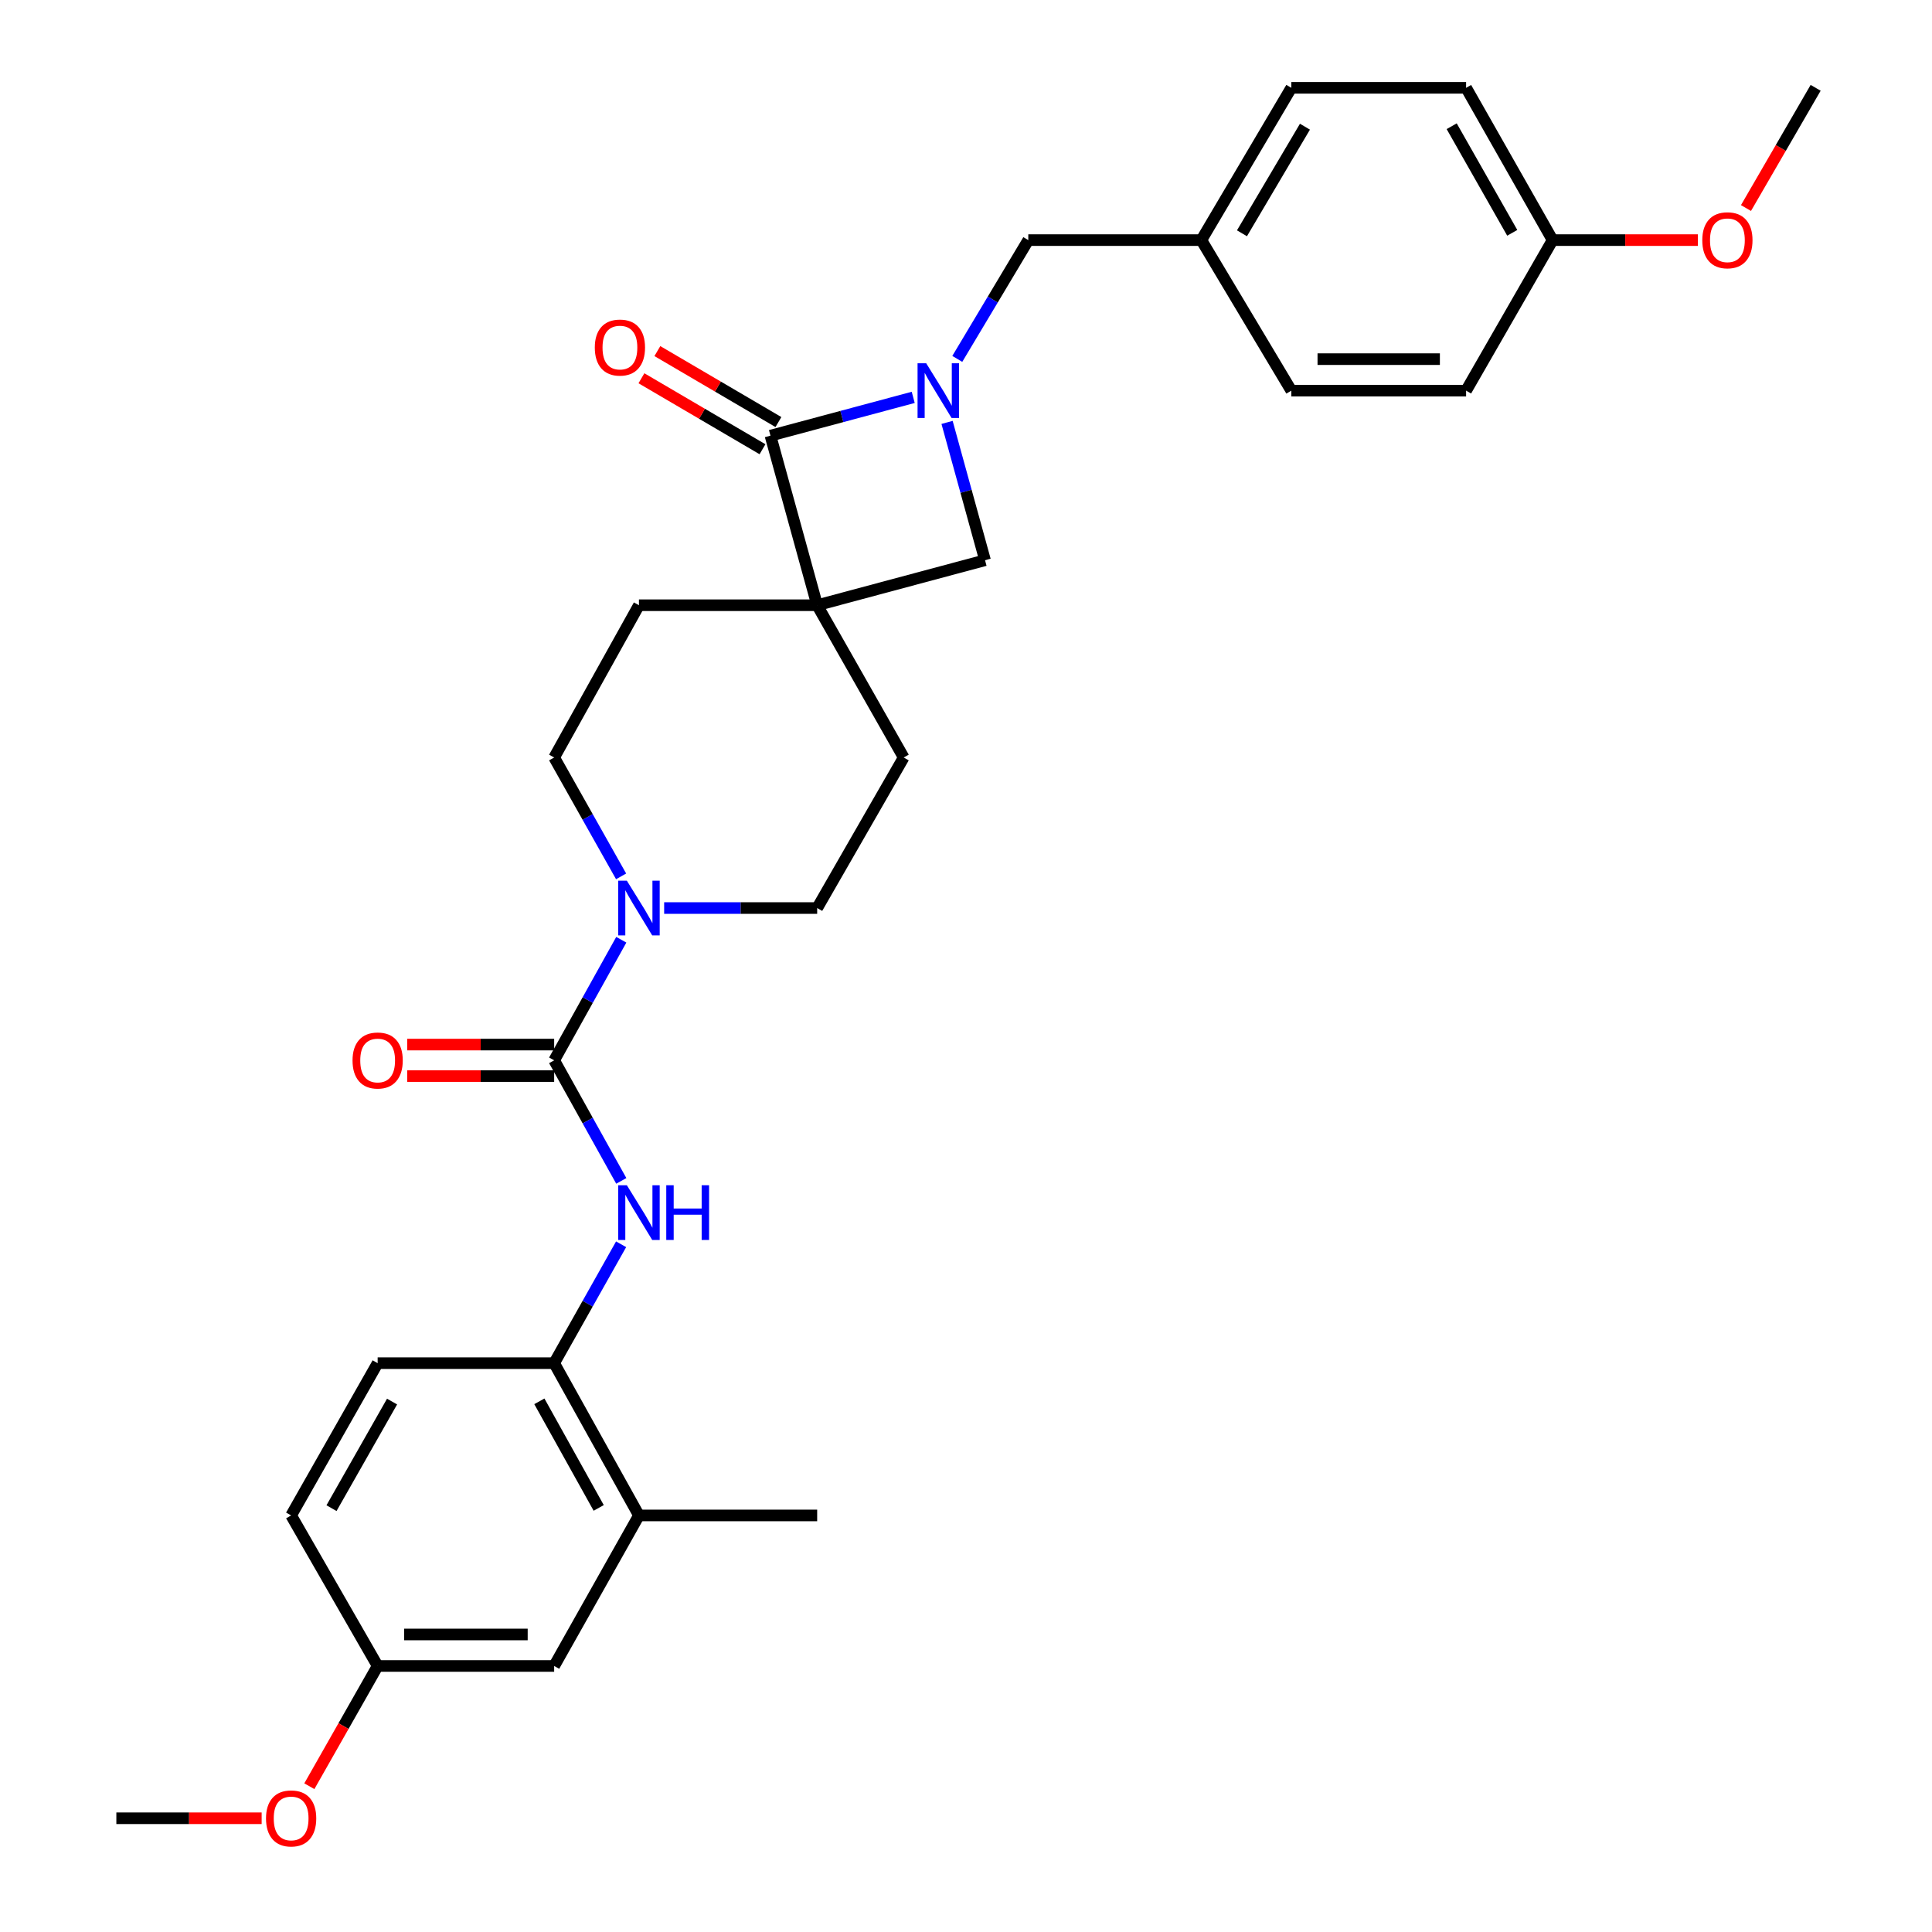 <?xml version='1.0' encoding='iso-8859-1'?>
<svg version='1.1' baseProfile='full'
              xmlns='http://www.w3.org/2000/svg'
                      xmlns:rdkit='http://www.rdkit.org/xml'
                      xmlns:xlink='http://www.w3.org/1999/xlink'
                  xml:space='preserve'
width='1000px' height='1000px' viewBox='0 0 1000 1000'>
<!-- END OF HEADER -->
<rect style='opacity:1.0;fill:#FFFFFF;stroke:none' width='1000' height='1000' x='0' y='0'> </rect>
<path class='bond-0' d='M 422.969,313.266 L 398.789,225.49' style='fill:none;fill-rule:evenodd;stroke:#000000;stroke-width:6px;stroke-linecap:butt;stroke-linejoin:miter;stroke-opacity:1' />
<path class='bond-1' d='M 422.969,313.266 L 509.857,289.974' style='fill:none;fill-rule:evenodd;stroke:#000000;stroke-width:6px;stroke-linecap:butt;stroke-linejoin:miter;stroke-opacity:1' />
<path class='bond-2' d='M 422.969,313.266 L 330.718,313.266' style='fill:none;fill-rule:evenodd;stroke:#000000;stroke-width:6px;stroke-linecap:butt;stroke-linejoin:miter;stroke-opacity:1' />
<path class='bond-3' d='M 422.969,313.266 L 467.758,392.082' style='fill:none;fill-rule:evenodd;stroke:#000000;stroke-width:6px;stroke-linecap:butt;stroke-linejoin:miter;stroke-opacity:1' />
<path class='bond-4' d='M 490.197,218.635 L 500.027,254.305' style='fill:none;fill-rule:evenodd;stroke:#0000FF;stroke-width:6px;stroke-linecap:butt;stroke-linejoin:miter;stroke-opacity:1' />
<path class='bond-4' d='M 500.027,254.305 L 509.857,289.974' style='fill:none;fill-rule:evenodd;stroke:#000000;stroke-width:6px;stroke-linecap:butt;stroke-linejoin:miter;stroke-opacity:1' />
<path class='bond-5' d='M 495.488,185.769 L 513.865,155.024' style='fill:none;fill-rule:evenodd;stroke:#0000FF;stroke-width:6px;stroke-linecap:butt;stroke-linejoin:miter;stroke-opacity:1' />
<path class='bond-5' d='M 513.865,155.024 L 532.242,124.28' style='fill:none;fill-rule:evenodd;stroke:#000000;stroke-width:6px;stroke-linecap:butt;stroke-linejoin:miter;stroke-opacity:1' />
<path class='bond-6' d='M 472.68,205.681 L 435.734,215.585' style='fill:none;fill-rule:evenodd;stroke:#0000FF;stroke-width:6px;stroke-linecap:butt;stroke-linejoin:miter;stroke-opacity:1' />
<path class='bond-6' d='M 435.734,215.585 L 398.789,225.49' style='fill:none;fill-rule:evenodd;stroke:#000000;stroke-width:6px;stroke-linecap:butt;stroke-linejoin:miter;stroke-opacity:1' />
<path class='bond-7' d='M 402.913,218.456 L 371.582,200.09' style='fill:none;fill-rule:evenodd;stroke:#000000;stroke-width:6px;stroke-linecap:butt;stroke-linejoin:miter;stroke-opacity:1' />
<path class='bond-7' d='M 371.582,200.09 L 340.252,181.724' style='fill:none;fill-rule:evenodd;stroke:#FF0000;stroke-width:6px;stroke-linecap:butt;stroke-linejoin:miter;stroke-opacity:1' />
<path class='bond-7' d='M 394.666,232.524 L 363.336,214.158' style='fill:none;fill-rule:evenodd;stroke:#000000;stroke-width:6px;stroke-linecap:butt;stroke-linejoin:miter;stroke-opacity:1' />
<path class='bond-7' d='M 363.336,214.158 L 332.005,195.791' style='fill:none;fill-rule:evenodd;stroke:#FF0000;stroke-width:6px;stroke-linecap:butt;stroke-linejoin:miter;stroke-opacity:1' />
<path class='bond-8' d='M 286.834,548.826 L 304.207,517.621' style='fill:none;fill-rule:evenodd;stroke:#000000;stroke-width:6px;stroke-linecap:butt;stroke-linejoin:miter;stroke-opacity:1' />
<path class='bond-8' d='M 304.207,517.621 L 321.579,486.416' style='fill:none;fill-rule:evenodd;stroke:#0000FF;stroke-width:6px;stroke-linecap:butt;stroke-linejoin:miter;stroke-opacity:1' />
<path class='bond-9' d='M 286.834,548.826 L 304.206,580.026' style='fill:none;fill-rule:evenodd;stroke:#000000;stroke-width:6px;stroke-linecap:butt;stroke-linejoin:miter;stroke-opacity:1' />
<path class='bond-9' d='M 304.206,580.026 L 321.578,611.227' style='fill:none;fill-rule:evenodd;stroke:#0000FF;stroke-width:6px;stroke-linecap:butt;stroke-linejoin:miter;stroke-opacity:1' />
<path class='bond-10' d='M 286.834,540.673 L 248.795,540.673' style='fill:none;fill-rule:evenodd;stroke:#000000;stroke-width:6px;stroke-linecap:butt;stroke-linejoin:miter;stroke-opacity:1' />
<path class='bond-10' d='M 248.795,540.673 L 210.755,540.673' style='fill:none;fill-rule:evenodd;stroke:#FF0000;stroke-width:6px;stroke-linecap:butt;stroke-linejoin:miter;stroke-opacity:1' />
<path class='bond-10' d='M 286.834,556.979 L 248.795,556.979' style='fill:none;fill-rule:evenodd;stroke:#000000;stroke-width:6px;stroke-linecap:butt;stroke-linejoin:miter;stroke-opacity:1' />
<path class='bond-10' d='M 248.795,556.979 L 210.755,556.979' style='fill:none;fill-rule:evenodd;stroke:#FF0000;stroke-width:6px;stroke-linecap:butt;stroke-linejoin:miter;stroke-opacity:1' />
<path class='bond-11' d='M 343.764,470.001 L 383.366,470.001' style='fill:none;fill-rule:evenodd;stroke:#0000FF;stroke-width:6px;stroke-linecap:butt;stroke-linejoin:miter;stroke-opacity:1' />
<path class='bond-11' d='M 383.366,470.001 L 422.969,470.001' style='fill:none;fill-rule:evenodd;stroke:#000000;stroke-width:6px;stroke-linecap:butt;stroke-linejoin:miter;stroke-opacity:1' />
<path class='bond-12' d='M 321.484,453.605 L 304.159,422.843' style='fill:none;fill-rule:evenodd;stroke:#0000FF;stroke-width:6px;stroke-linecap:butt;stroke-linejoin:miter;stroke-opacity:1' />
<path class='bond-12' d='M 304.159,422.843 L 286.834,392.082' style='fill:none;fill-rule:evenodd;stroke:#000000;stroke-width:6px;stroke-linecap:butt;stroke-linejoin:miter;stroke-opacity:1' />
<path class='bond-13' d='M 321.485,644.038 L 304.16,674.804' style='fill:none;fill-rule:evenodd;stroke:#0000FF;stroke-width:6px;stroke-linecap:butt;stroke-linejoin:miter;stroke-opacity:1' />
<path class='bond-13' d='M 304.16,674.804 L 286.834,705.57' style='fill:none;fill-rule:evenodd;stroke:#000000;stroke-width:6px;stroke-linecap:butt;stroke-linejoin:miter;stroke-opacity:1' />
<path class='bond-14' d='M 286.834,705.57 L 330.718,784.386' style='fill:none;fill-rule:evenodd;stroke:#000000;stroke-width:6px;stroke-linecap:butt;stroke-linejoin:miter;stroke-opacity:1' />
<path class='bond-14' d='M 279.17,725.325 L 309.888,780.496' style='fill:none;fill-rule:evenodd;stroke:#000000;stroke-width:6px;stroke-linecap:butt;stroke-linejoin:miter;stroke-opacity:1' />
<path class='bond-15' d='M 286.834,705.57 L 195.471,705.57' style='fill:none;fill-rule:evenodd;stroke:#000000;stroke-width:6px;stroke-linecap:butt;stroke-linejoin:miter;stroke-opacity:1' />
<path class='bond-16' d='M 532.242,124.28 L 621.811,124.28' style='fill:none;fill-rule:evenodd;stroke:#000000;stroke-width:6px;stroke-linecap:butt;stroke-linejoin:miter;stroke-opacity:1' />
<path class='bond-17' d='M 330.718,784.386 L 286.834,862.305' style='fill:none;fill-rule:evenodd;stroke:#000000;stroke-width:6px;stroke-linecap:butt;stroke-linejoin:miter;stroke-opacity:1' />
<path class='bond-18' d='M 330.718,784.386 L 422.969,784.386' style='fill:none;fill-rule:evenodd;stroke:#000000;stroke-width:6px;stroke-linecap:butt;stroke-linejoin:miter;stroke-opacity:1' />
<path class='bond-19' d='M 330.718,313.266 L 286.834,392.082' style='fill:none;fill-rule:evenodd;stroke:#000000;stroke-width:6px;stroke-linecap:butt;stroke-linejoin:miter;stroke-opacity:1' />
<path class='bond-20' d='M 467.758,392.082 L 422.969,470.001' style='fill:none;fill-rule:evenodd;stroke:#000000;stroke-width:6px;stroke-linecap:butt;stroke-linejoin:miter;stroke-opacity:1' />
<path class='bond-21' d='M 286.834,862.305 L 195.471,862.305' style='fill:none;fill-rule:evenodd;stroke:#000000;stroke-width:6px;stroke-linecap:butt;stroke-linejoin:miter;stroke-opacity:1' />
<path class='bond-21' d='M 273.13,845.998 L 209.176,845.998' style='fill:none;fill-rule:evenodd;stroke:#000000;stroke-width:6px;stroke-linecap:butt;stroke-linejoin:miter;stroke-opacity:1' />
<path class='bond-22' d='M 195.471,705.57 L 150.691,784.386' style='fill:none;fill-rule:evenodd;stroke:#000000;stroke-width:6px;stroke-linecap:butt;stroke-linejoin:miter;stroke-opacity:1' />
<path class='bond-22' d='M 202.932,725.448 L 171.586,780.619' style='fill:none;fill-rule:evenodd;stroke:#000000;stroke-width:6px;stroke-linecap:butt;stroke-linejoin:miter;stroke-opacity:1' />
<path class='bond-23' d='M 621.811,124.28 L 668.385,202.199' style='fill:none;fill-rule:evenodd;stroke:#000000;stroke-width:6px;stroke-linecap:butt;stroke-linejoin:miter;stroke-opacity:1' />
<path class='bond-24' d='M 621.811,124.28 L 668.385,45.455' style='fill:none;fill-rule:evenodd;stroke:#000000;stroke-width:6px;stroke-linecap:butt;stroke-linejoin:miter;stroke-opacity:1' />
<path class='bond-24' d='M 642.837,120.751 L 675.439,65.573' style='fill:none;fill-rule:evenodd;stroke:#000000;stroke-width:6px;stroke-linecap:butt;stroke-linejoin:miter;stroke-opacity:1' />
<path class='bond-25' d='M 195.471,862.305 L 150.691,784.386' style='fill:none;fill-rule:evenodd;stroke:#000000;stroke-width:6px;stroke-linecap:butt;stroke-linejoin:miter;stroke-opacity:1' />
<path class='bond-26' d='M 195.471,862.305 L 177.793,893.424' style='fill:none;fill-rule:evenodd;stroke:#000000;stroke-width:6px;stroke-linecap:butt;stroke-linejoin:miter;stroke-opacity:1' />
<path class='bond-26' d='M 177.793,893.424 L 160.114,924.544' style='fill:none;fill-rule:evenodd;stroke:#FF0000;stroke-width:6px;stroke-linecap:butt;stroke-linejoin:miter;stroke-opacity:1' />
<path class='bond-27' d='M 803.632,124.28 L 758.852,45.455' style='fill:none;fill-rule:evenodd;stroke:#000000;stroke-width:6px;stroke-linecap:butt;stroke-linejoin:miter;stroke-opacity:1' />
<path class='bond-27' d='M 782.736,120.511 L 751.39,65.333' style='fill:none;fill-rule:evenodd;stroke:#000000;stroke-width:6px;stroke-linecap:butt;stroke-linejoin:miter;stroke-opacity:1' />
<path class='bond-28' d='M 803.632,124.28 L 841.234,124.28' style='fill:none;fill-rule:evenodd;stroke:#000000;stroke-width:6px;stroke-linecap:butt;stroke-linejoin:miter;stroke-opacity:1' />
<path class='bond-28' d='M 841.234,124.28 L 878.836,124.28' style='fill:none;fill-rule:evenodd;stroke:#FF0000;stroke-width:6px;stroke-linecap:butt;stroke-linejoin:miter;stroke-opacity:1' />
<path class='bond-29' d='M 803.632,124.28 L 758.852,202.199' style='fill:none;fill-rule:evenodd;stroke:#000000;stroke-width:6px;stroke-linecap:butt;stroke-linejoin:miter;stroke-opacity:1' />
<path class='bond-30' d='M 668.385,202.199 L 758.852,202.199' style='fill:none;fill-rule:evenodd;stroke:#000000;stroke-width:6px;stroke-linecap:butt;stroke-linejoin:miter;stroke-opacity:1' />
<path class='bond-30' d='M 681.955,185.892 L 745.282,185.892' style='fill:none;fill-rule:evenodd;stroke:#000000;stroke-width:6px;stroke-linecap:butt;stroke-linejoin:miter;stroke-opacity:1' />
<path class='bond-31' d='M 668.385,45.455 L 758.852,45.455' style='fill:none;fill-rule:evenodd;stroke:#000000;stroke-width:6px;stroke-linecap:butt;stroke-linejoin:miter;stroke-opacity:1' />
<path class='bond-32' d='M 135.43,941.13 L 97.827,941.13' style='fill:none;fill-rule:evenodd;stroke:#FF0000;stroke-width:6px;stroke-linecap:butt;stroke-linejoin:miter;stroke-opacity:1' />
<path class='bond-32' d='M 97.827,941.13 L 60.225,941.13' style='fill:none;fill-rule:evenodd;stroke:#000000;stroke-width:6px;stroke-linecap:butt;stroke-linejoin:miter;stroke-opacity:1' />
<path class='bond-33' d='M 903.716,107.682 L 921.745,76.568' style='fill:none;fill-rule:evenodd;stroke:#FF0000;stroke-width:6px;stroke-linecap:butt;stroke-linejoin:miter;stroke-opacity:1' />
<path class='bond-33' d='M 921.745,76.568 L 939.775,45.455' style='fill:none;fill-rule:evenodd;stroke:#000000;stroke-width:6px;stroke-linecap:butt;stroke-linejoin:miter;stroke-opacity:1' />
<path  class='atom-1' d='M 479.408 188.039
L 488.688 203.039
Q 489.608 204.519, 491.088 207.199
Q 492.568 209.879, 492.648 210.039
L 492.648 188.039
L 496.408 188.039
L 496.408 216.359
L 492.528 216.359
L 482.568 199.959
Q 481.408 198.039, 480.168 195.839
Q 478.968 193.639, 478.608 192.959
L 478.608 216.359
L 474.928 216.359
L 474.928 188.039
L 479.408 188.039
' fill='#0000FF'/>
<path  class='atom-4' d='M 324.458 455.841
L 333.738 470.841
Q 334.658 472.321, 336.138 475.001
Q 337.618 477.681, 337.698 477.841
L 337.698 455.841
L 341.458 455.841
L 341.458 484.161
L 337.578 484.161
L 327.618 467.761
Q 326.458 465.841, 325.218 463.641
Q 324.018 461.441, 323.658 460.761
L 323.658 484.161
L 319.978 484.161
L 319.978 455.841
L 324.458 455.841
' fill='#0000FF'/>
<path  class='atom-6' d='M 324.458 613.482
L 333.738 628.482
Q 334.658 629.962, 336.138 632.642
Q 337.618 635.322, 337.698 635.482
L 337.698 613.482
L 341.458 613.482
L 341.458 641.802
L 337.578 641.802
L 327.618 625.402
Q 326.458 623.482, 325.218 621.282
Q 324.018 619.082, 323.658 618.402
L 323.658 641.802
L 319.978 641.802
L 319.978 613.482
L 324.458 613.482
' fill='#0000FF'/>
<path  class='atom-6' d='M 344.858 613.482
L 348.698 613.482
L 348.698 625.522
L 363.178 625.522
L 363.178 613.482
L 367.018 613.482
L 367.018 641.802
L 363.178 641.802
L 363.178 628.722
L 348.698 628.722
L 348.698 641.802
L 344.858 641.802
L 344.858 613.482
' fill='#0000FF'/>
<path  class='atom-12' d='M 182.471 548.906
Q 182.471 542.106, 185.831 538.306
Q 189.191 534.506, 195.471 534.506
Q 201.751 534.506, 205.111 538.306
Q 208.471 542.106, 208.471 548.906
Q 208.471 555.786, 205.071 559.706
Q 201.671 563.586, 195.471 563.586
Q 189.231 563.586, 185.831 559.706
Q 182.471 555.826, 182.471 548.906
M 195.471 560.386
Q 199.791 560.386, 202.111 557.506
Q 204.471 554.586, 204.471 548.906
Q 204.471 543.346, 202.111 540.546
Q 199.791 537.706, 195.471 537.706
Q 191.151 537.706, 188.791 540.506
Q 186.471 543.306, 186.471 548.906
Q 186.471 554.626, 188.791 557.506
Q 191.151 560.386, 195.471 560.386
' fill='#FF0000'/>
<path  class='atom-13' d='M 307.87 179.893
Q 307.87 173.093, 311.23 169.293
Q 314.59 165.493, 320.87 165.493
Q 327.15 165.493, 330.51 169.293
Q 333.87 173.093, 333.87 179.893
Q 333.87 186.773, 330.47 190.693
Q 327.07 194.573, 320.87 194.573
Q 314.63 194.573, 311.23 190.693
Q 307.87 186.813, 307.87 179.893
M 320.87 191.373
Q 325.19 191.373, 327.51 188.493
Q 329.87 185.573, 329.87 179.893
Q 329.87 174.333, 327.51 171.533
Q 325.19 168.693, 320.87 168.693
Q 316.55 168.693, 314.19 171.493
Q 311.87 174.293, 311.87 179.893
Q 311.87 185.613, 314.19 188.493
Q 316.55 191.373, 320.87 191.373
' fill='#FF0000'/>
<path  class='atom-26' d='M 137.691 941.21
Q 137.691 934.41, 141.051 930.61
Q 144.411 926.81, 150.691 926.81
Q 156.971 926.81, 160.331 930.61
Q 163.691 934.41, 163.691 941.21
Q 163.691 948.09, 160.291 952.01
Q 156.891 955.89, 150.691 955.89
Q 144.451 955.89, 141.051 952.01
Q 137.691 948.13, 137.691 941.21
M 150.691 952.69
Q 155.011 952.69, 157.331 949.81
Q 159.691 946.89, 159.691 941.21
Q 159.691 935.65, 157.331 932.85
Q 155.011 930.01, 150.691 930.01
Q 146.371 930.01, 144.011 932.81
Q 141.691 935.61, 141.691 941.21
Q 141.691 946.93, 144.011 949.81
Q 146.371 952.69, 150.691 952.69
' fill='#FF0000'/>
<path  class='atom-27' d='M 881.098 124.36
Q 881.098 117.56, 884.458 113.76
Q 887.818 109.96, 894.098 109.96
Q 900.378 109.96, 903.738 113.76
Q 907.098 117.56, 907.098 124.36
Q 907.098 131.24, 903.698 135.16
Q 900.298 139.04, 894.098 139.04
Q 887.858 139.04, 884.458 135.16
Q 881.098 131.28, 881.098 124.36
M 894.098 135.84
Q 898.418 135.84, 900.738 132.96
Q 903.098 130.04, 903.098 124.36
Q 903.098 118.8, 900.738 116
Q 898.418 113.16, 894.098 113.16
Q 889.778 113.16, 887.418 115.96
Q 885.098 118.76, 885.098 124.36
Q 885.098 130.08, 887.418 132.96
Q 889.778 135.84, 894.098 135.84
' fill='#FF0000'/>
</svg>
